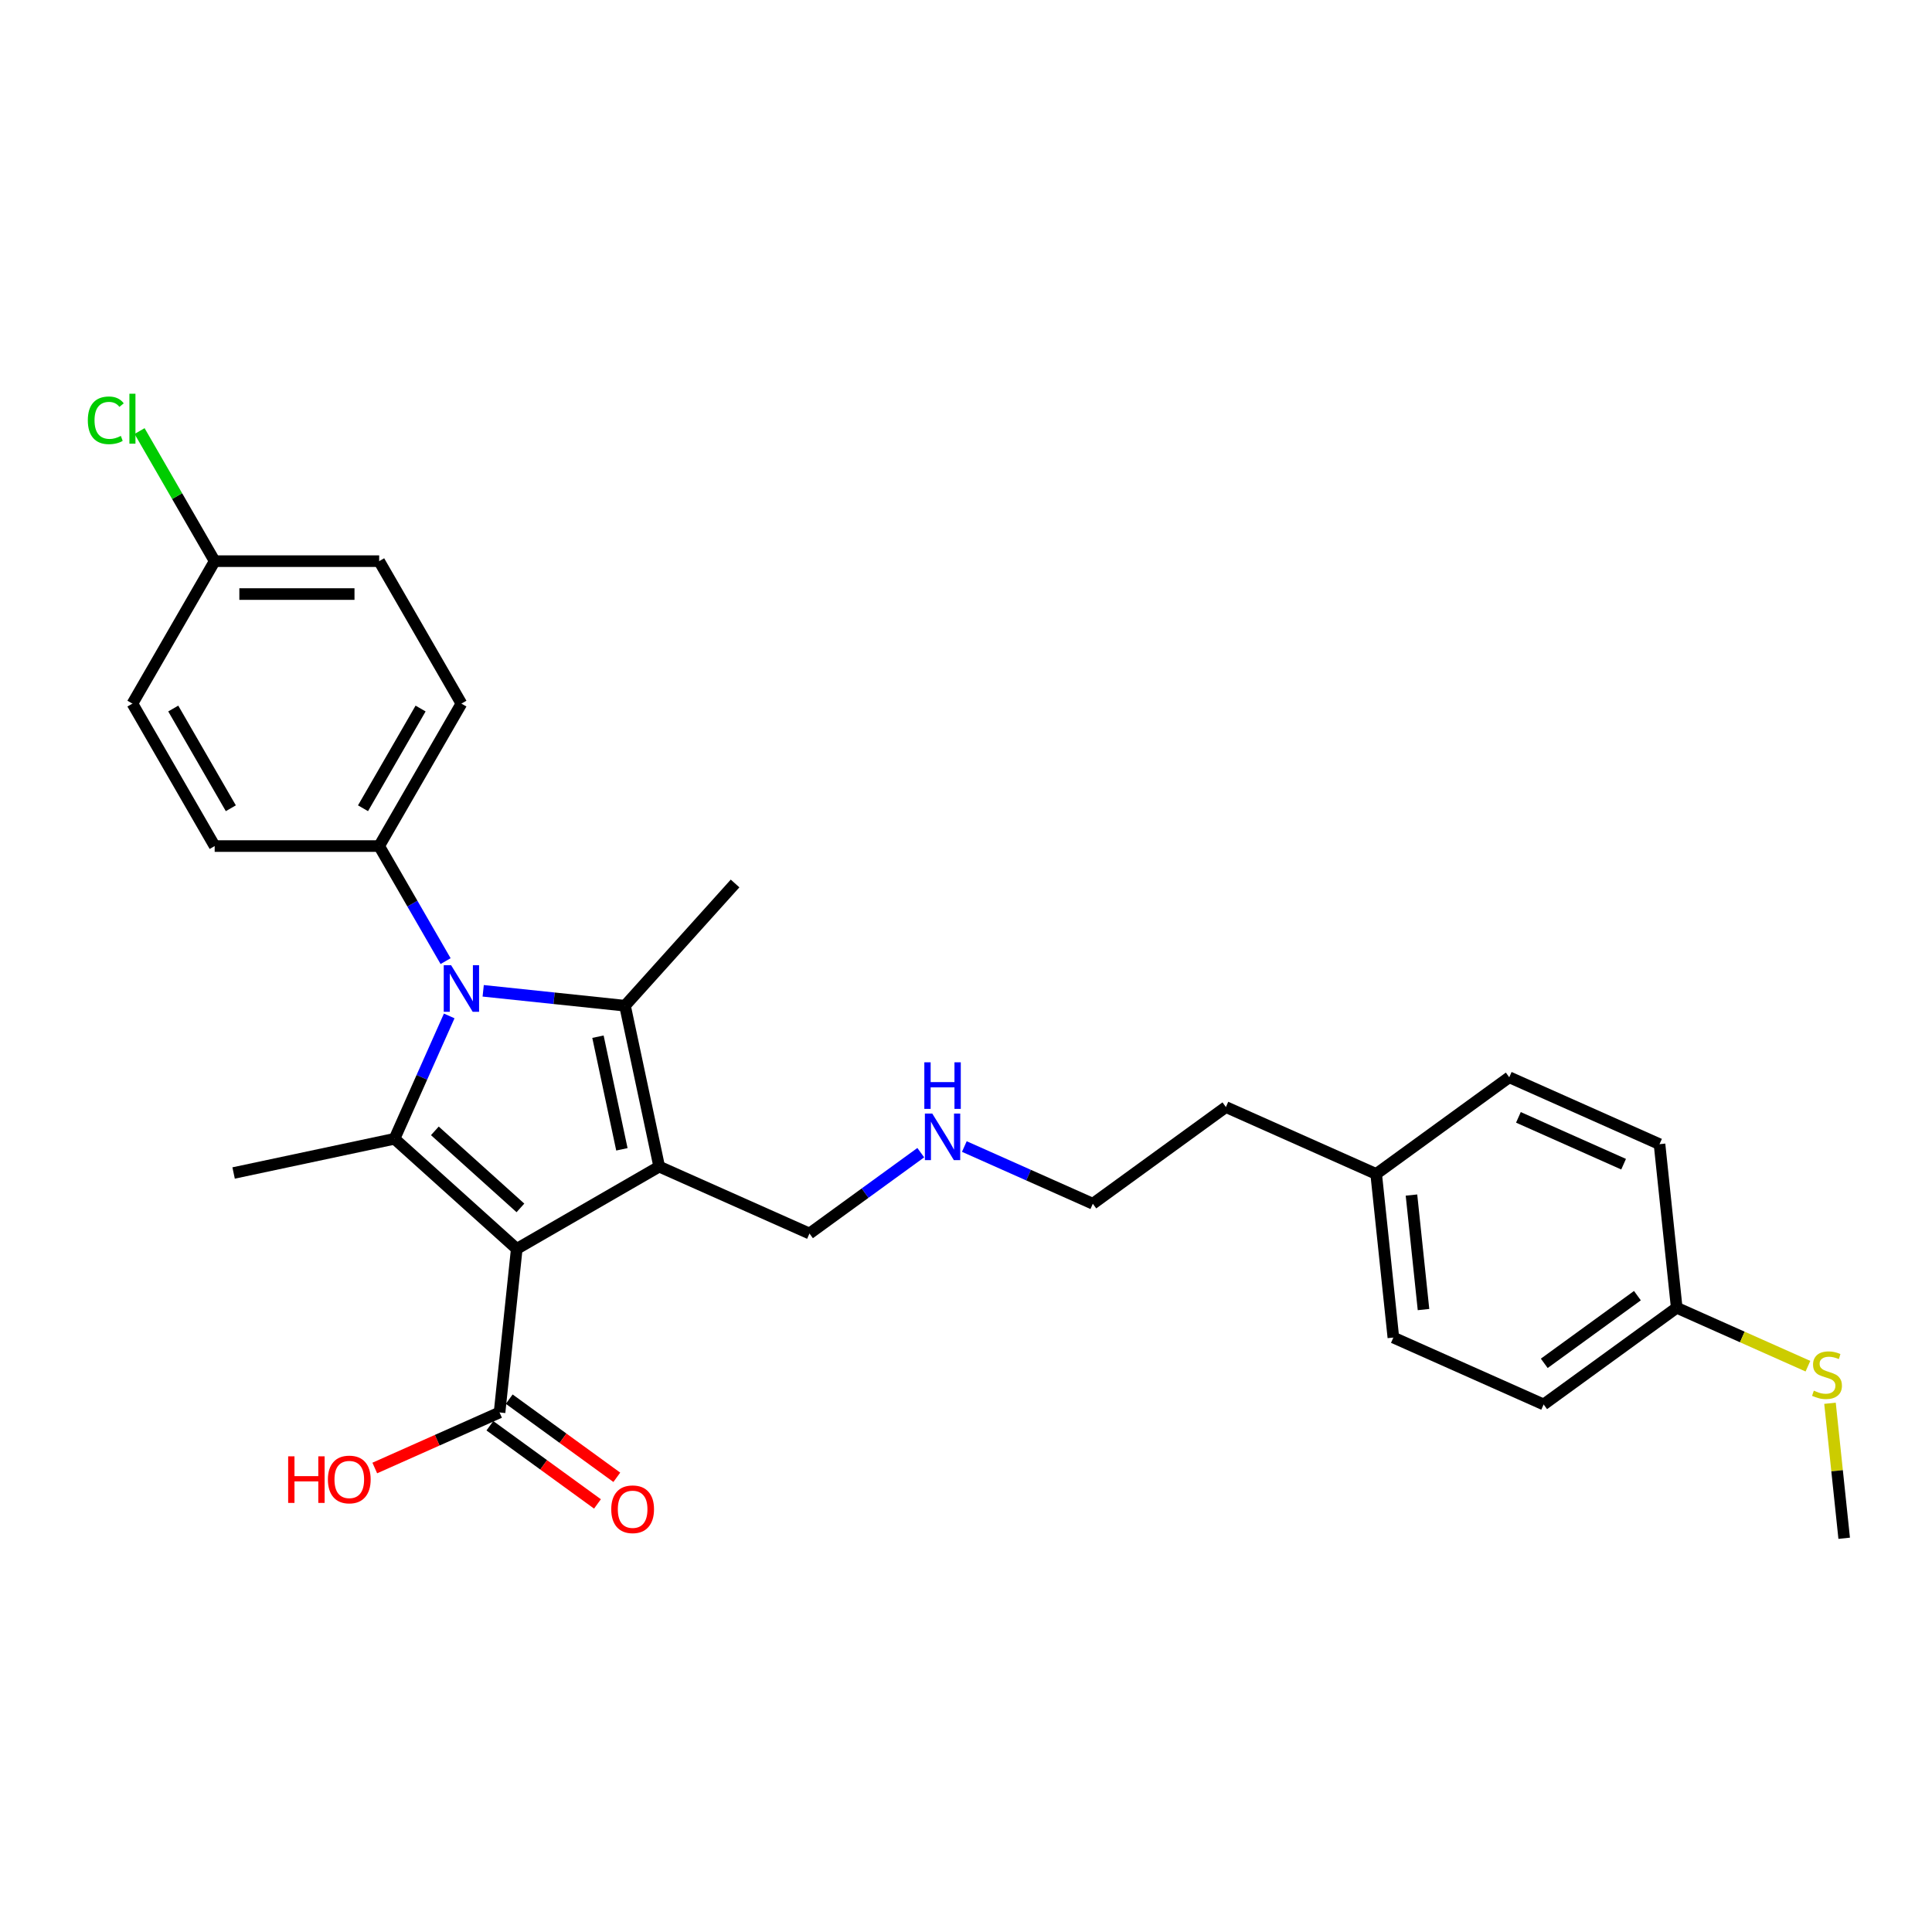 <?xml version='1.0' encoding='iso-8859-1'?>
<svg version='1.1' baseProfile='full'
              xmlns='http://www.w3.org/2000/svg'
                      xmlns:rdkit='http://www.rdkit.org/xml'
                      xmlns:xlink='http://www.w3.org/1999/xlink'
                  xml:space='preserve'
width='1000px' height='1000px' viewBox='0 0 1000 1000'>
<!-- END OF HEADER -->
<rect style='opacity:1.0;fill:#FFFFFF;stroke:none' width='1000' height='1000' x='0' y='0'> </rect>
<path class='bond-0' d='M 267.469,646.409 L 341.203,603.838' style='fill:none;fill-rule:evenodd;stroke:#000000;stroke-width:6px;stroke-linecap:butt;stroke-linejoin:miter;stroke-opacity:1' />
<path class='bond-2' d='M 267.469,646.409 L 204.197,589.438' style='fill:none;fill-rule:evenodd;stroke:#000000;stroke-width:6px;stroke-linecap:butt;stroke-linejoin:miter;stroke-opacity:1' />
<path class='bond-2' d='M 269.372,625.209 L 225.082,585.329' style='fill:none;fill-rule:evenodd;stroke:#000000;stroke-width:6px;stroke-linecap:butt;stroke-linejoin:miter;stroke-opacity:1' />
<path class='bond-4' d='M 267.469,646.409 L 258.569,731.083' style='fill:none;fill-rule:evenodd;stroke:#000000;stroke-width:6px;stroke-linecap:butt;stroke-linejoin:miter;stroke-opacity:1' />
<path class='bond-3' d='M 341.203,603.838 L 323.502,520.558' style='fill:none;fill-rule:evenodd;stroke:#000000;stroke-width:6px;stroke-linecap:butt;stroke-linejoin:miter;stroke-opacity:1' />
<path class='bond-3' d='M 321.892,594.887 L 309.501,536.59' style='fill:none;fill-rule:evenodd;stroke:#000000;stroke-width:6px;stroke-linecap:butt;stroke-linejoin:miter;stroke-opacity:1' />
<path class='bond-7' d='M 341.203,603.838 L 418.984,638.468' style='fill:none;fill-rule:evenodd;stroke:#000000;stroke-width:6px;stroke-linecap:butt;stroke-linejoin:miter;stroke-opacity:1' />
<path class='bond-1' d='M 232.512,525.843 L 218.354,557.64' style='fill:none;fill-rule:evenodd;stroke:#0000FF;stroke-width:6px;stroke-linecap:butt;stroke-linejoin:miter;stroke-opacity:1' />
<path class='bond-1' d='M 218.354,557.64 L 204.197,589.438' style='fill:none;fill-rule:evenodd;stroke:#000000;stroke-width:6px;stroke-linecap:butt;stroke-linejoin:miter;stroke-opacity:1' />
<path class='bond-5' d='M 230.637,497.474 L 213.447,467.699' style='fill:none;fill-rule:evenodd;stroke:#0000FF;stroke-width:6px;stroke-linecap:butt;stroke-linejoin:miter;stroke-opacity:1' />
<path class='bond-5' d='M 213.447,467.699 L 196.256,437.924' style='fill:none;fill-rule:evenodd;stroke:#000000;stroke-width:6px;stroke-linecap:butt;stroke-linejoin:miter;stroke-opacity:1' />
<path class='bond-28' d='M 250.1,512.843 L 286.801,516.7' style='fill:none;fill-rule:evenodd;stroke:#0000FF;stroke-width:6px;stroke-linecap:butt;stroke-linejoin:miter;stroke-opacity:1' />
<path class='bond-28' d='M 286.801,516.7 L 323.502,520.558' style='fill:none;fill-rule:evenodd;stroke:#000000;stroke-width:6px;stroke-linecap:butt;stroke-linejoin:miter;stroke-opacity:1' />
<path class='bond-11' d='M 204.197,589.438 L 120.916,607.14' style='fill:none;fill-rule:evenodd;stroke:#000000;stroke-width:6px;stroke-linecap:butt;stroke-linejoin:miter;stroke-opacity:1' />
<path class='bond-10' d='M 323.502,520.558 L 380.472,457.286' style='fill:none;fill-rule:evenodd;stroke:#000000;stroke-width:6px;stroke-linecap:butt;stroke-linejoin:miter;stroke-opacity:1' />
<path class='bond-6' d='M 253.565,737.972 L 281.407,758.2' style='fill:none;fill-rule:evenodd;stroke:#000000;stroke-width:6px;stroke-linecap:butt;stroke-linejoin:miter;stroke-opacity:1' />
<path class='bond-6' d='M 281.407,758.2 L 309.249,778.428' style='fill:none;fill-rule:evenodd;stroke:#FF0000;stroke-width:6px;stroke-linecap:butt;stroke-linejoin:miter;stroke-opacity:1' />
<path class='bond-6' d='M 263.574,724.195 L 291.416,744.424' style='fill:none;fill-rule:evenodd;stroke:#000000;stroke-width:6px;stroke-linecap:butt;stroke-linejoin:miter;stroke-opacity:1' />
<path class='bond-6' d='M 291.416,744.424 L 319.258,764.652' style='fill:none;fill-rule:evenodd;stroke:#FF0000;stroke-width:6px;stroke-linecap:butt;stroke-linejoin:miter;stroke-opacity:1' />
<path class='bond-12' d='M 258.569,731.083 L 226.278,745.461' style='fill:none;fill-rule:evenodd;stroke:#000000;stroke-width:6px;stroke-linecap:butt;stroke-linejoin:miter;stroke-opacity:1' />
<path class='bond-12' d='M 226.278,745.461 L 193.986,759.838' style='fill:none;fill-rule:evenodd;stroke:#FF0000;stroke-width:6px;stroke-linecap:butt;stroke-linejoin:miter;stroke-opacity:1' />
<path class='bond-8' d='M 196.256,437.924 L 238.827,364.189' style='fill:none;fill-rule:evenodd;stroke:#000000;stroke-width:6px;stroke-linecap:butt;stroke-linejoin:miter;stroke-opacity:1' />
<path class='bond-8' d='M 187.895,418.35 L 217.694,366.736' style='fill:none;fill-rule:evenodd;stroke:#000000;stroke-width:6px;stroke-linecap:butt;stroke-linejoin:miter;stroke-opacity:1' />
<path class='bond-9' d='M 196.256,437.924 L 111.115,437.924' style='fill:none;fill-rule:evenodd;stroke:#000000;stroke-width:6px;stroke-linecap:butt;stroke-linejoin:miter;stroke-opacity:1' />
<path class='bond-16' d='M 418.984,638.468 L 447.788,617.541' style='fill:none;fill-rule:evenodd;stroke:#000000;stroke-width:6px;stroke-linecap:butt;stroke-linejoin:miter;stroke-opacity:1' />
<path class='bond-16' d='M 447.788,617.541 L 476.591,596.614' style='fill:none;fill-rule:evenodd;stroke:#0000FF;stroke-width:6px;stroke-linecap:butt;stroke-linejoin:miter;stroke-opacity:1' />
<path class='bond-17' d='M 238.827,364.189 L 196.256,290.455' style='fill:none;fill-rule:evenodd;stroke:#000000;stroke-width:6px;stroke-linecap:butt;stroke-linejoin:miter;stroke-opacity:1' />
<path class='bond-18' d='M 111.115,437.924 L 68.545,364.189' style='fill:none;fill-rule:evenodd;stroke:#000000;stroke-width:6px;stroke-linecap:butt;stroke-linejoin:miter;stroke-opacity:1' />
<path class='bond-18' d='M 119.477,418.35 L 89.677,366.736' style='fill:none;fill-rule:evenodd;stroke:#000000;stroke-width:6px;stroke-linecap:butt;stroke-linejoin:miter;stroke-opacity:1' />
<path class='bond-13' d='M 867.866,676.899 L 798.985,726.944' style='fill:none;fill-rule:evenodd;stroke:#000000;stroke-width:6px;stroke-linecap:butt;stroke-linejoin:miter;stroke-opacity:1' />
<path class='bond-13' d='M 847.525,670.63 L 799.308,705.661' style='fill:none;fill-rule:evenodd;stroke:#000000;stroke-width:6px;stroke-linecap:butt;stroke-linejoin:miter;stroke-opacity:1' />
<path class='bond-15' d='M 867.866,676.899 L 901.826,692.019' style='fill:none;fill-rule:evenodd;stroke:#000000;stroke-width:6px;stroke-linecap:butt;stroke-linejoin:miter;stroke-opacity:1' />
<path class='bond-15' d='M 901.826,692.019 L 935.786,707.139' style='fill:none;fill-rule:evenodd;stroke:#CCCC00;stroke-width:6px;stroke-linecap:butt;stroke-linejoin:miter;stroke-opacity:1' />
<path class='bond-30' d='M 867.866,676.899 L 858.966,592.224' style='fill:none;fill-rule:evenodd;stroke:#000000;stroke-width:6px;stroke-linecap:butt;stroke-linejoin:miter;stroke-opacity:1' />
<path class='bond-14' d='M 111.115,290.455 L 68.545,364.189' style='fill:none;fill-rule:evenodd;stroke:#000000;stroke-width:6px;stroke-linecap:butt;stroke-linejoin:miter;stroke-opacity:1' />
<path class='bond-19' d='M 111.115,290.455 L 91.678,256.788' style='fill:none;fill-rule:evenodd;stroke:#000000;stroke-width:6px;stroke-linecap:butt;stroke-linejoin:miter;stroke-opacity:1' />
<path class='bond-19' d='M 91.678,256.788 L 72.24,223.121' style='fill:none;fill-rule:evenodd;stroke:#00CC00;stroke-width:6px;stroke-linecap:butt;stroke-linejoin:miter;stroke-opacity:1' />
<path class='bond-29' d='M 111.115,290.455 L 196.256,290.455' style='fill:none;fill-rule:evenodd;stroke:#000000;stroke-width:6px;stroke-linecap:butt;stroke-linejoin:miter;stroke-opacity:1' />
<path class='bond-29' d='M 123.886,307.483 L 183.485,307.483' style='fill:none;fill-rule:evenodd;stroke:#000000;stroke-width:6px;stroke-linecap:butt;stroke-linejoin:miter;stroke-opacity:1' />
<path class='bond-26' d='M 947.201,726.326 L 950.873,761.265' style='fill:none;fill-rule:evenodd;stroke:#CCCC00;stroke-width:6px;stroke-linecap:butt;stroke-linejoin:miter;stroke-opacity:1' />
<path class='bond-26' d='M 950.873,761.265 L 954.545,796.204' style='fill:none;fill-rule:evenodd;stroke:#000000;stroke-width:6px;stroke-linecap:butt;stroke-linejoin:miter;stroke-opacity:1' />
<path class='bond-25' d='M 499.137,593.443 L 532.391,608.248' style='fill:none;fill-rule:evenodd;stroke:#0000FF;stroke-width:6px;stroke-linecap:butt;stroke-linejoin:miter;stroke-opacity:1' />
<path class='bond-25' d='M 532.391,608.248 L 565.644,623.054' style='fill:none;fill-rule:evenodd;stroke:#000000;stroke-width:6px;stroke-linecap:butt;stroke-linejoin:miter;stroke-opacity:1' />
<path class='bond-20' d='M 712.305,607.639 L 634.525,573.009' style='fill:none;fill-rule:evenodd;stroke:#000000;stroke-width:6px;stroke-linecap:butt;stroke-linejoin:miter;stroke-opacity:1' />
<path class='bond-23' d='M 712.305,607.639 L 781.186,557.594' style='fill:none;fill-rule:evenodd;stroke:#000000;stroke-width:6px;stroke-linecap:butt;stroke-linejoin:miter;stroke-opacity:1' />
<path class='bond-24' d='M 712.305,607.639 L 721.205,692.314' style='fill:none;fill-rule:evenodd;stroke:#000000;stroke-width:6px;stroke-linecap:butt;stroke-linejoin:miter;stroke-opacity:1' />
<path class='bond-24' d='M 730.575,618.56 L 736.805,677.832' style='fill:none;fill-rule:evenodd;stroke:#000000;stroke-width:6px;stroke-linecap:butt;stroke-linejoin:miter;stroke-opacity:1' />
<path class='bond-21' d='M 858.966,592.224 L 781.186,557.594' style='fill:none;fill-rule:evenodd;stroke:#000000;stroke-width:6px;stroke-linecap:butt;stroke-linejoin:miter;stroke-opacity:1' />
<path class='bond-21' d='M 840.373,602.586 L 785.927,578.345' style='fill:none;fill-rule:evenodd;stroke:#000000;stroke-width:6px;stroke-linecap:butt;stroke-linejoin:miter;stroke-opacity:1' />
<path class='bond-22' d='M 798.985,726.944 L 721.205,692.314' style='fill:none;fill-rule:evenodd;stroke:#000000;stroke-width:6px;stroke-linecap:butt;stroke-linejoin:miter;stroke-opacity:1' />
<path class='bond-27' d='M 565.644,623.054 L 634.525,573.009' style='fill:none;fill-rule:evenodd;stroke:#000000;stroke-width:6px;stroke-linecap:butt;stroke-linejoin:miter;stroke-opacity:1' />
<path  class='atom-2' d='M 233.497 499.602
L 241.398 512.373
Q 242.181 513.633, 243.442 515.915
Q 244.702 518.197, 244.77 518.333
L 244.77 499.602
L 247.971 499.602
L 247.971 523.714
L 244.668 523.714
L 236.188 509.751
Q 235.2 508.116, 234.144 506.243
Q 233.122 504.37, 232.816 503.791
L 232.816 523.714
L 229.683 523.714
L 229.683 499.602
L 233.497 499.602
' fill='#0000FF'/>
<path  class='atom-7' d='M 316.382 781.196
Q 316.382 775.407, 319.242 772.171
Q 322.103 768.936, 327.45 768.936
Q 332.797 768.936, 335.658 772.171
Q 338.518 775.407, 338.518 781.196
Q 338.518 787.054, 335.623 790.391
Q 332.729 793.695, 327.45 793.695
Q 322.137 793.695, 319.242 790.391
Q 316.382 787.088, 316.382 781.196
M 327.45 790.97
Q 331.128 790.97, 333.103 788.518
Q 335.113 786.032, 335.113 781.196
Q 335.113 776.462, 333.103 774.078
Q 331.128 771.66, 327.45 771.66
Q 323.772 771.66, 321.763 774.044
Q 319.787 776.428, 319.787 781.196
Q 319.787 786.066, 321.763 788.518
Q 323.772 790.97, 327.45 790.97
' fill='#FF0000'/>
<path  class='atom-13' d='M 149.151 753.794
L 152.42 753.794
L 152.42 764.045
L 164.749 764.045
L 164.749 753.794
L 168.018 753.794
L 168.018 777.906
L 164.749 777.906
L 164.749 766.769
L 152.42 766.769
L 152.42 777.906
L 149.151 777.906
L 149.151 753.794
' fill='#FF0000'/>
<path  class='atom-13' d='M 169.721 765.782
Q 169.721 759.992, 172.582 756.757
Q 175.442 753.521, 180.789 753.521
Q 186.136 753.521, 188.997 756.757
Q 191.857 759.992, 191.857 765.782
Q 191.857 771.639, 188.963 774.977
Q 186.068 778.28, 180.789 778.28
Q 175.476 778.28, 172.582 774.977
Q 169.721 771.673, 169.721 765.782
M 180.789 775.556
Q 184.467 775.556, 186.443 773.104
Q 188.452 770.618, 188.452 765.782
Q 188.452 761.048, 186.443 758.664
Q 184.467 756.246, 180.789 756.246
Q 177.111 756.246, 175.102 758.63
Q 173.126 761.014, 173.126 765.782
Q 173.126 770.652, 175.102 773.104
Q 177.111 775.556, 180.789 775.556
' fill='#FF0000'/>
<path  class='atom-16' d='M 938.835 719.805
Q 939.107 719.907, 940.231 720.384
Q 941.355 720.86, 942.581 721.167
Q 943.841 721.439, 945.067 721.439
Q 947.349 721.439, 948.677 720.35
Q 950.005 719.226, 950.005 717.284
Q 950.005 715.956, 949.324 715.139
Q 948.677 714.322, 947.655 713.879
Q 946.633 713.436, 944.931 712.925
Q 942.785 712.278, 941.491 711.665
Q 940.231 711.052, 939.311 709.758
Q 938.426 708.464, 938.426 706.284
Q 938.426 703.253, 940.469 701.38
Q 942.547 699.507, 946.633 699.507
Q 949.426 699.507, 952.593 700.835
L 951.81 703.458
Q 948.915 702.266, 946.736 702.266
Q 944.386 702.266, 943.092 703.253
Q 941.797 704.207, 941.831 705.876
Q 941.831 707.17, 942.479 707.953
Q 943.16 708.736, 944.113 709.179
Q 945.101 709.622, 946.736 710.133
Q 948.915 710.814, 950.209 711.495
Q 951.503 712.176, 952.423 713.572
Q 953.377 714.935, 953.377 717.284
Q 953.377 720.622, 951.129 722.427
Q 948.915 724.198, 945.203 724.198
Q 943.058 724.198, 941.423 723.721
Q 939.822 723.278, 937.915 722.495
L 938.835 719.805
' fill='#CCCC00'/>
<path  class='atom-17' d='M 482.534 576.368
L 490.435 589.139
Q 491.219 590.399, 492.479 592.681
Q 493.739 594.962, 493.807 595.099
L 493.807 576.368
L 497.008 576.368
L 497.008 600.48
L 493.705 600.48
L 485.225 586.516
Q 484.237 584.882, 483.181 583.009
Q 482.16 581.136, 481.853 580.557
L 481.853 600.48
L 478.72 600.48
L 478.72 576.368
L 482.534 576.368
' fill='#0000FF'/>
<path  class='atom-17' d='M 478.431 549.845
L 481.7 549.845
L 481.7 560.095
L 494.028 560.095
L 494.028 549.845
L 497.298 549.845
L 497.298 573.956
L 494.028 573.956
L 494.028 562.82
L 481.7 562.82
L 481.7 573.956
L 478.431 573.956
L 478.431 549.845
' fill='#0000FF'/>
<path  class='atom-20' d='M 45.455 217.555
Q 45.455 211.561, 48.247 208.428
Q 51.074 205.261, 56.421 205.261
Q 61.393 205.261, 64.049 208.769
L 61.802 210.608
Q 59.86 208.054, 56.421 208.054
Q 52.777 208.054, 50.836 210.506
Q 48.928 212.924, 48.928 217.555
Q 48.928 222.323, 50.904 224.775
Q 52.913 227.227, 56.795 227.227
Q 59.452 227.227, 62.551 225.627
L 63.504 228.181
Q 62.244 228.998, 60.337 229.475
Q 58.43 229.952, 56.319 229.952
Q 51.074 229.952, 48.247 226.75
Q 45.455 223.549, 45.455 217.555
' fill='#00CC00'/>
<path  class='atom-20' d='M 66.978 203.796
L 70.111 203.796
L 70.111 229.645
L 66.978 229.645
L 66.978 203.796
' fill='#00CC00'/>
</svg>

